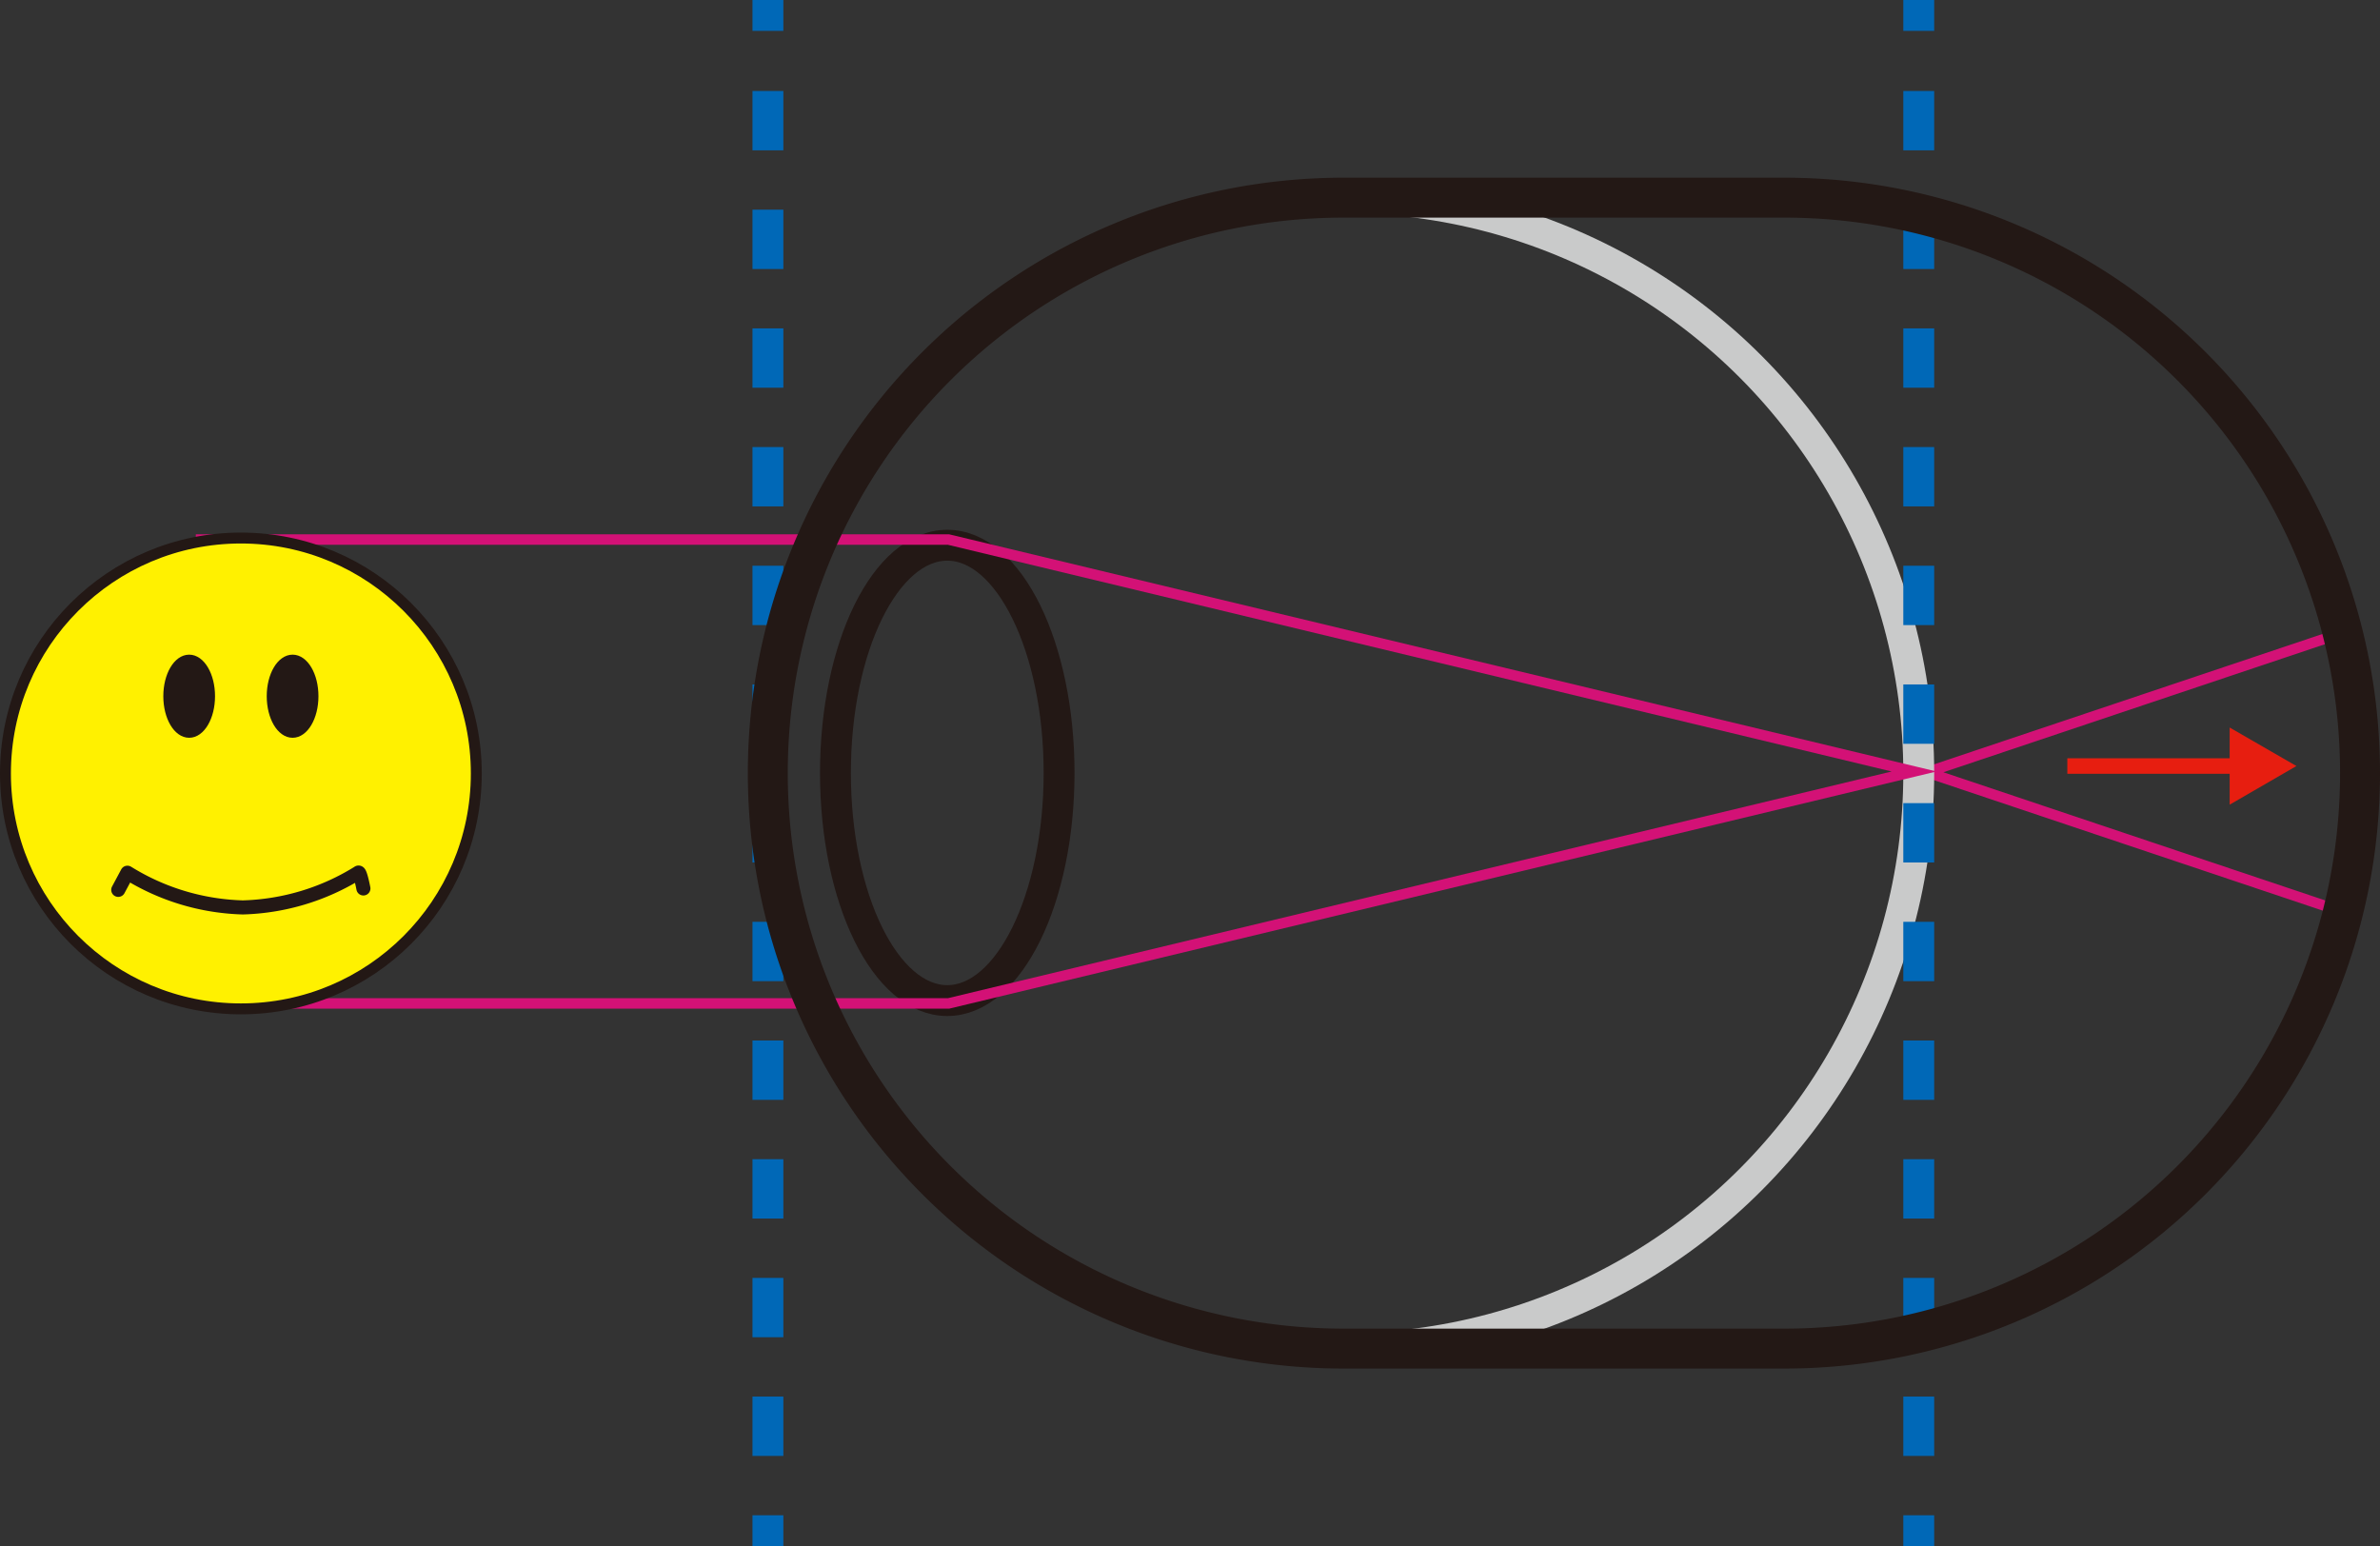 <svg id="レイヤー_1" data-name="レイヤー 1" xmlns="http://www.w3.org/2000/svg" viewBox="0 0 218.16 141.73"><rect x="0" y="0" width="218.16" height="141.73" fill="#333333" stroke="none"/><defs><style>.cls-1,.cls-12,.cls-2,.cls-3,.cls-4,.cls-5,.cls-6,.cls-7,.cls-8{fill:none;}.cls-2{stroke:#d31176;stroke-width:0.96px;}.cls-10,.cls-11,.cls-2,.cls-3,.cls-4,.cls-5,.cls-6,.cls-7,.cls-8{stroke-miterlimit:10;}.cls-3{stroke:#c9caca;}.cls-3,.cls-4,.cls-5,.cls-6{stroke-width:2.83px;}.cls-4,.cls-5{stroke:#0068b7;}.cls-5{stroke-dasharray:5.44 5.44;}.cls-10,.cls-11,.cls-12,.cls-6,.cls-7{stroke:#231815;}.cls-7{stroke-width:3.66px;}.cls-8{stroke:#e71e10;stroke-width:1.42px;}.cls-9{fill:#e71e10;}.cls-10{fill:#fff100;}.cls-11{fill:#231815;stroke-width:0.62px;}.cls-12{stroke-linecap:round;stroke-linejoin:round;stroke-width:1.29px;}</style></defs><title>child-proces-04</title><rect class="cls-1" x="0.5" width="215.83" height="141.73"/><polyline class="cls-2" points="214.65 58.03 176.63 70.79 214.76 83.59"/><circle class="cls-3" cx="123.13" cy="70.87" r="52.75"/><line class="cls-4" x1="175.88" y1="141.73" x2="175.88" y2="138.9"/><line class="cls-5" x1="175.88" y1="133.46" x2="175.88" y2="5.56"/><line class="cls-4" x1="175.88" y1="2.83" x2="175.88"/><line class="cls-4" x1="70.39" y1="141.73" x2="70.39" y2="138.9"/><line class="cls-5" x1="70.39" y1="133.46" x2="70.39" y2="5.56"/><line class="cls-4" x1="70.39" y1="2.83" x2="70.39"/><ellipse class="cls-6" cx="86.83" cy="70.85" rx="10.25" ry="20.87"/><polyline class="cls-2" points="17.95 49.46 73.2 49.46 86.95 49.46 175.45 70.72 86.95 91.98 73.2 91.98 17.95 91.98"/><path class="cls-7" d="M163.58,18.12H123.13a52.75,52.75,0,1,0,0,105.5h40.45a52.75,52.75,0,0,0,0-105.5Z"/><line class="cls-8" x1="189.5" y1="70.22" x2="205.41" y2="70.22"/><polygon class="cls-9" points="204.38 73.76 210.5 70.22 204.38 66.69 204.38 73.76"/><circle class="cls-10" cx="22.08" cy="70.9" r="21.58"/><ellipse class="cls-11" cx="26.82" cy="63.82" rx="2.06" ry="3.5"/><ellipse class="cls-11" cx="17.34" cy="63.82" rx="2.06" ry="3.5"/><path class="cls-12" d="M33.31,81.44S33,79.81,32.84,80a21.14,21.14,0,0,1-10.58,3.18A21.14,21.14,0,0,1,11.68,80l-.84,1.57"/></svg>